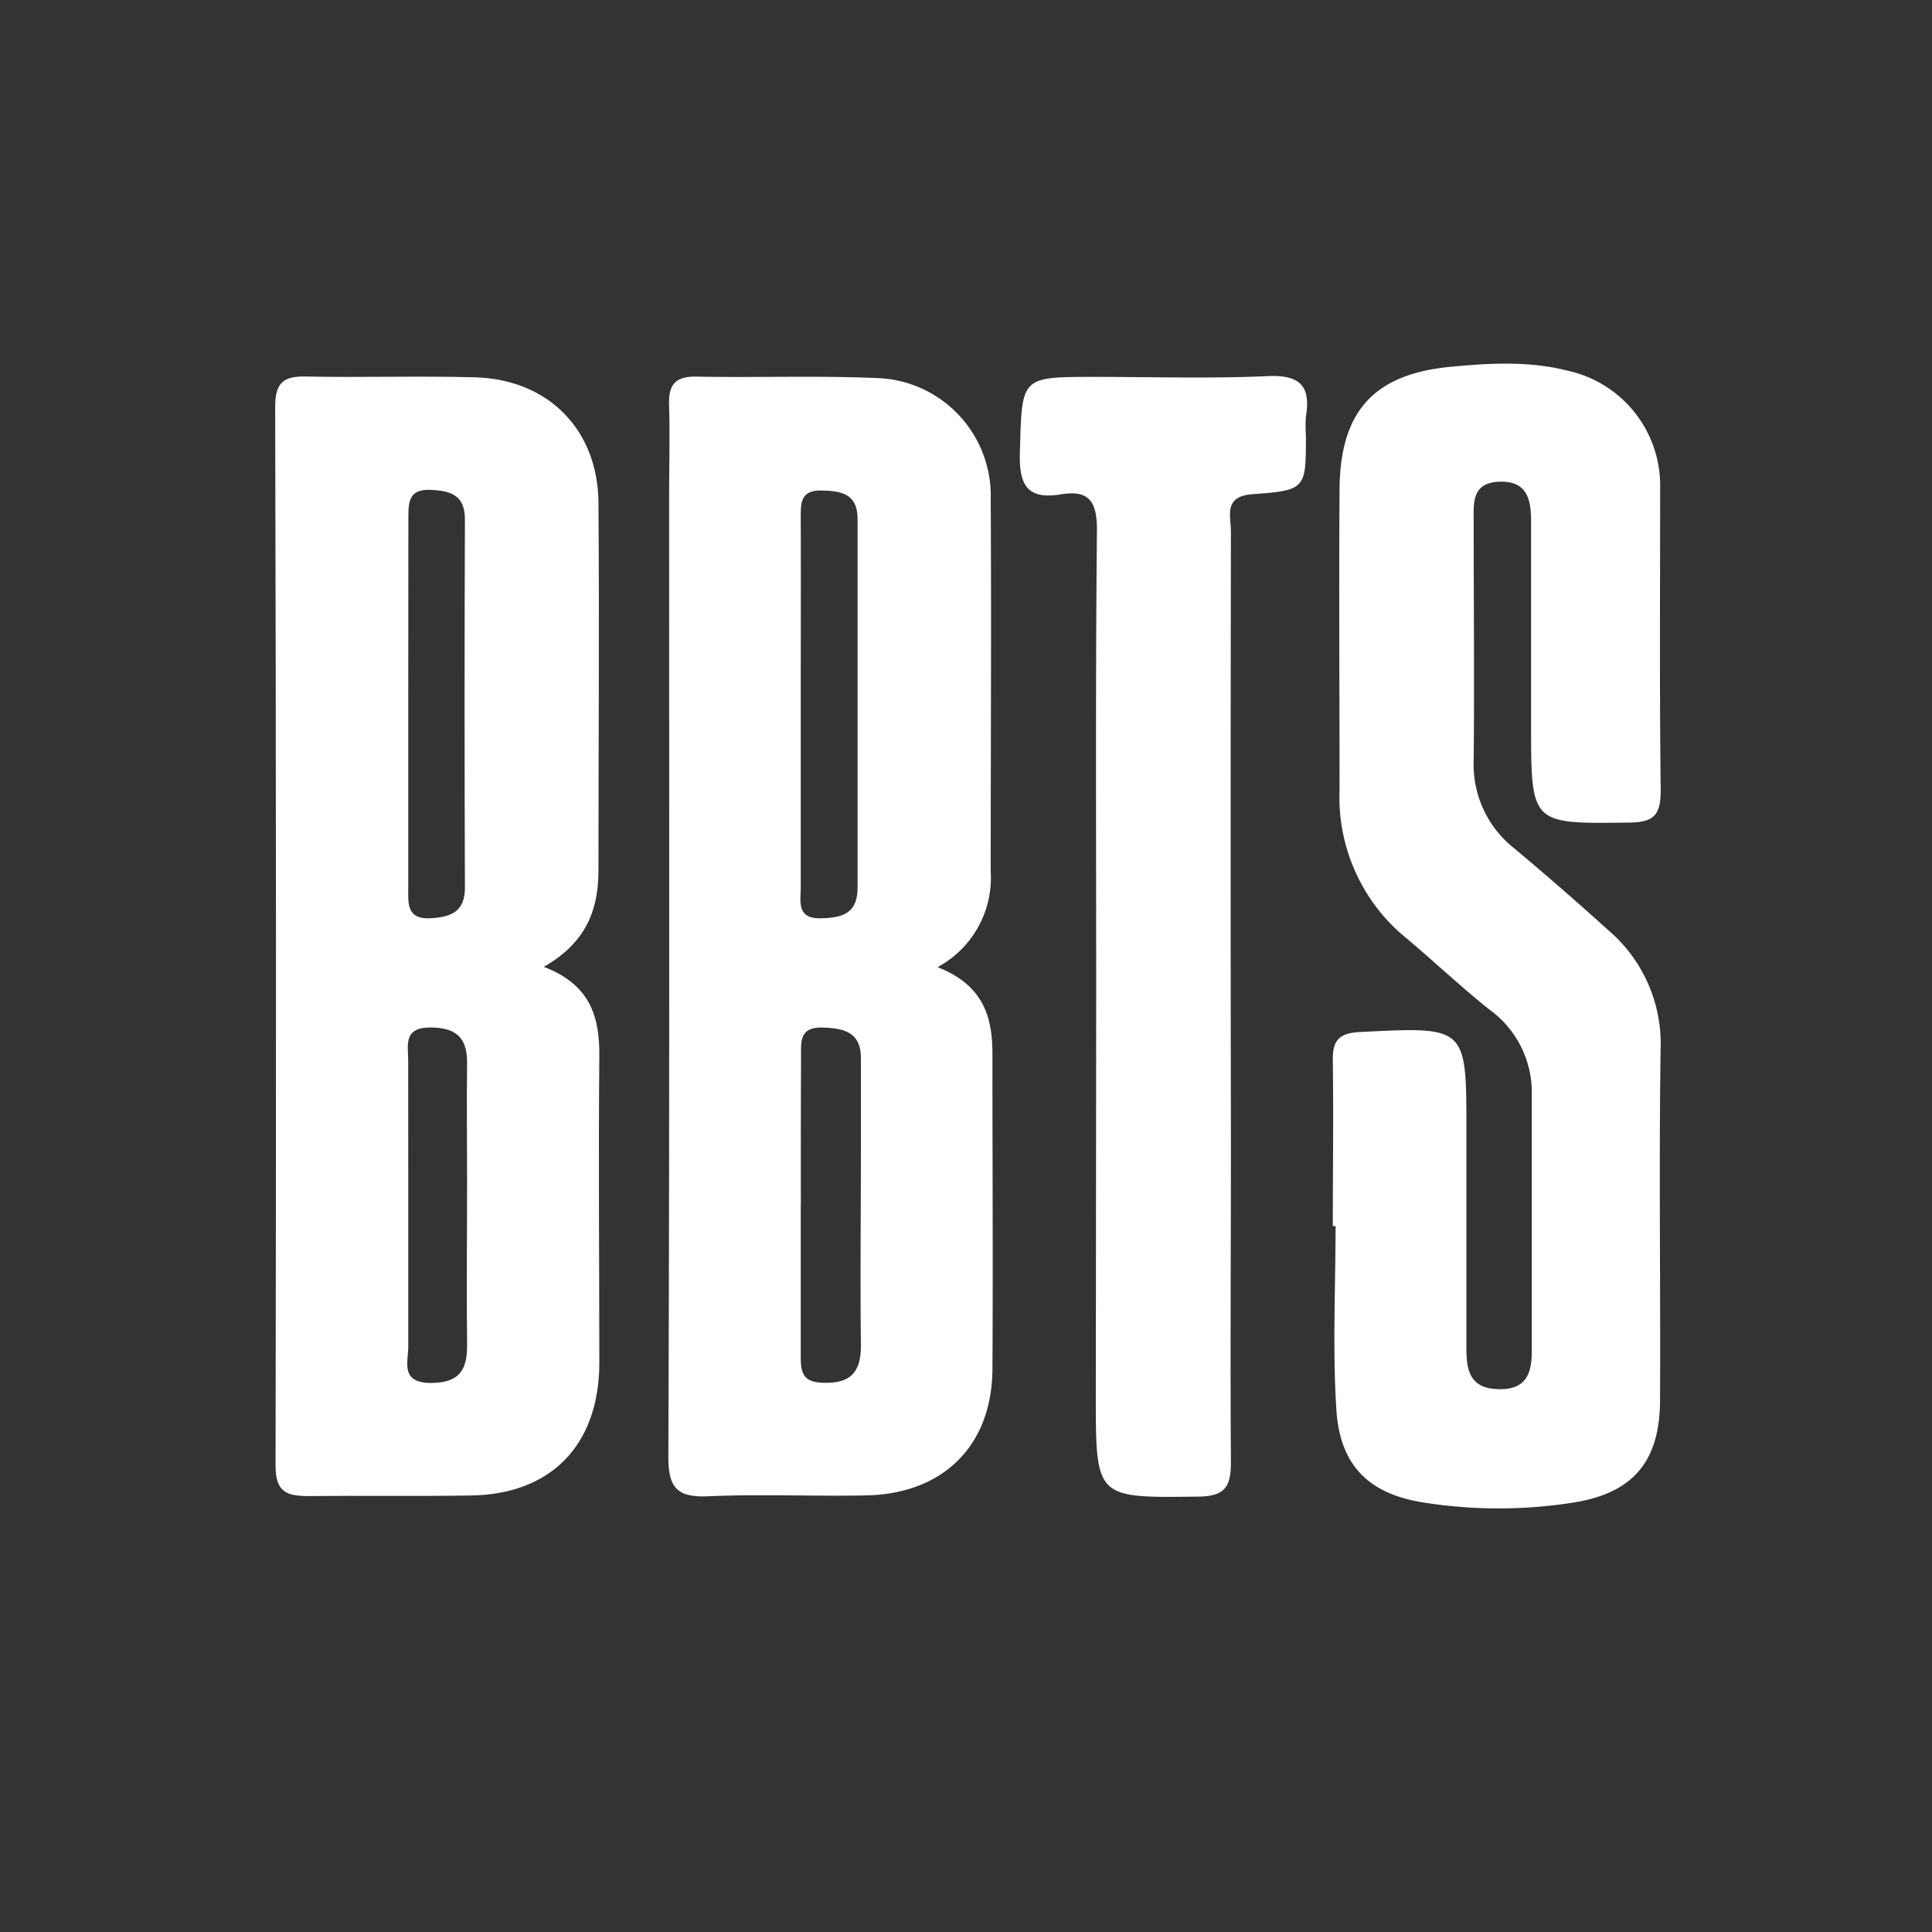 <svg xmlns="http://www.w3.org/2000/svg" viewBox="0 0 800 800"><rect x="0" y="0" width="800" height="800" fill="#333333" stroke="none"/><defs><style>.a{fill:none;}.b{fill:#fff;}</style></defs><rect class="a" width="800" height="800"/><path class="b" d="M388.23,400.47c18.73,7.32,22.78,20.38,22.71,36,0,43.64.27,87.28,0,130.92-.36,31.48-20.62,51.15-52.14,51.82-21.8.44-43.68-.59-65.44.36-12.95.59-16.65-3.43-16.61-16.53.52-132.49.32-265,.32-397.43,0-12.44.35-25,0-37.38-.36-8.35,1.93-12.44,11.17-12.28,24.91.47,49.9-.47,74.77.59a48.71,48.71,0,0,1,47.22,50c.31,51.43,0,102.86,0,154.33A42,42,0,0,1,388.23,400.47Zm-56.66-107.9v74.77c0,5.9-1.89,13.1,8.34,12.9,8.77-.19,15.23-1.89,15.19-12.79V214.94c0-9.84-5.86-11.61-14.25-11.81-9.68-.47-9.28,5.35-9.28,11.81C331.65,240.71,331.57,266.64,331.57,292.57Zm0,206v63.86c0,7.16,2,10,9.6,10.15,11.8.32,15.46-5.19,15.31-16.09-.32-27,0-54,0-81V438.13c0-10.59-6.81-12.36-15.74-12.64-9.88-.35-9.05,6-9.05,12.36q-.12,30.34-.08,60.76Z"/><path class="b" d="M225.17,400.35c19.32,7.36,23.17,20.74,23,37.11-.4,42.61,0,85.27,0,127.88-.44,33.18-20.11,53.52-53.36,53.91-22.35.36-44.7,0-66.9.24-9.36,0-13.85-1.65-13.81-12.79q.43-219.14-.16-438.32c0-9.68,3.23-12.67,12.56-12.47,23.37.47,46.78-.31,70.16.32,30.3.86,50.8,21.56,51.15,51.66.4,50.92,0,101.88,0,152.84C247.75,376.78,242.72,390.32,225.17,400.35ZM169.05,290.88V367.1c0,6.93-.94,13.89,9.8,13.1,8.38-.59,13.7-3,13.66-12.75q-.28-76.17,0-152.4c0-9.87-5.63-11.8-14-12.2-9.41-.51-9.41,5.2-9.41,11.85Zm0,209.18v57.53c0,6.42-3.38,14.95,9.25,15.07,12,0,15.27-5.47,15.11-16.13-.27-22.31,0-44.58,0-66.9,0-16.56-.2-33.17,0-49.73,0-10.82-5.15-14.41-15.38-14.44-11.34,0-8.94,7.87-9,14Z"/><path class="b" d="M551.89,507.7c0-22.87.31-45.73,0-68.59-.2-8.81,3.1-11.49,11.8-11.8,43.52-2.17,43.52-2.41,43.52,40.6v90.51c0,9.36,1.65,16.49,13.18,16.8s13.93-6.34,13.89-16v-106a42.3,42.3,0,0,0-17.39-35.06c-11.8-9.37-22.66-19.68-34.27-29.44a75.27,75.27,0,0,1-27.94-61.62c0-41.55-.28-83.14,0-124.7.28-31.75,13.93-47.22,45.17-50.44,16.41-1.58,33.21-2.64,49.58,1.61a48.67,48.67,0,0,1,38,48.71c0,41.56-.28,83.15.23,124.7,0,9.84-2.16,13.5-12.79,13.62-40.88.55-40.88.94-40.88-40.22V216.23c0-9.13-1.38-17.15-13.1-16.76s-10.67,9.05-10.67,17c0,32.74.32,65.48,0,98.37a44.19,44.19,0,0,0,16.84,36.48q19.68,16.46,38.8,33.76a61.81,61.81,0,0,1,21.76,49.43c-.71,48.32,0,96.64-.23,145,0,25.26-10.79,38.68-35.81,42.66a199.33,199.33,0,0,1-62.06,0C567,618.66,554.92,607,553.38,584c-1.65-25.35-.35-50.88-.35-76.3Z"/><path class="b" d="M453.91,411c0-63.94-.32-127.84.31-191.75,0-11.8-3.46-16.41-14.83-14.56-14.13,2.33-17.48-3.93-17.08-17.35.9-31.28,0-31.28,31-31.28,23.89,0,47.81.75,71.7-.32,13.42-.59,17.83,4.21,15.74,16.81a51.69,51.69,0,0,0,0,7.87c0,22,0,22.62-22,24.2-12.31.86-9.05,9.05-9.05,15.54q-.22,127,0,254.08c0,43.64-.31,87.28,0,130.92,0,10.5-2.32,14.44-13.65,14.55-42.3.52-42.3.91-42.3-41.82Z"/></svg>